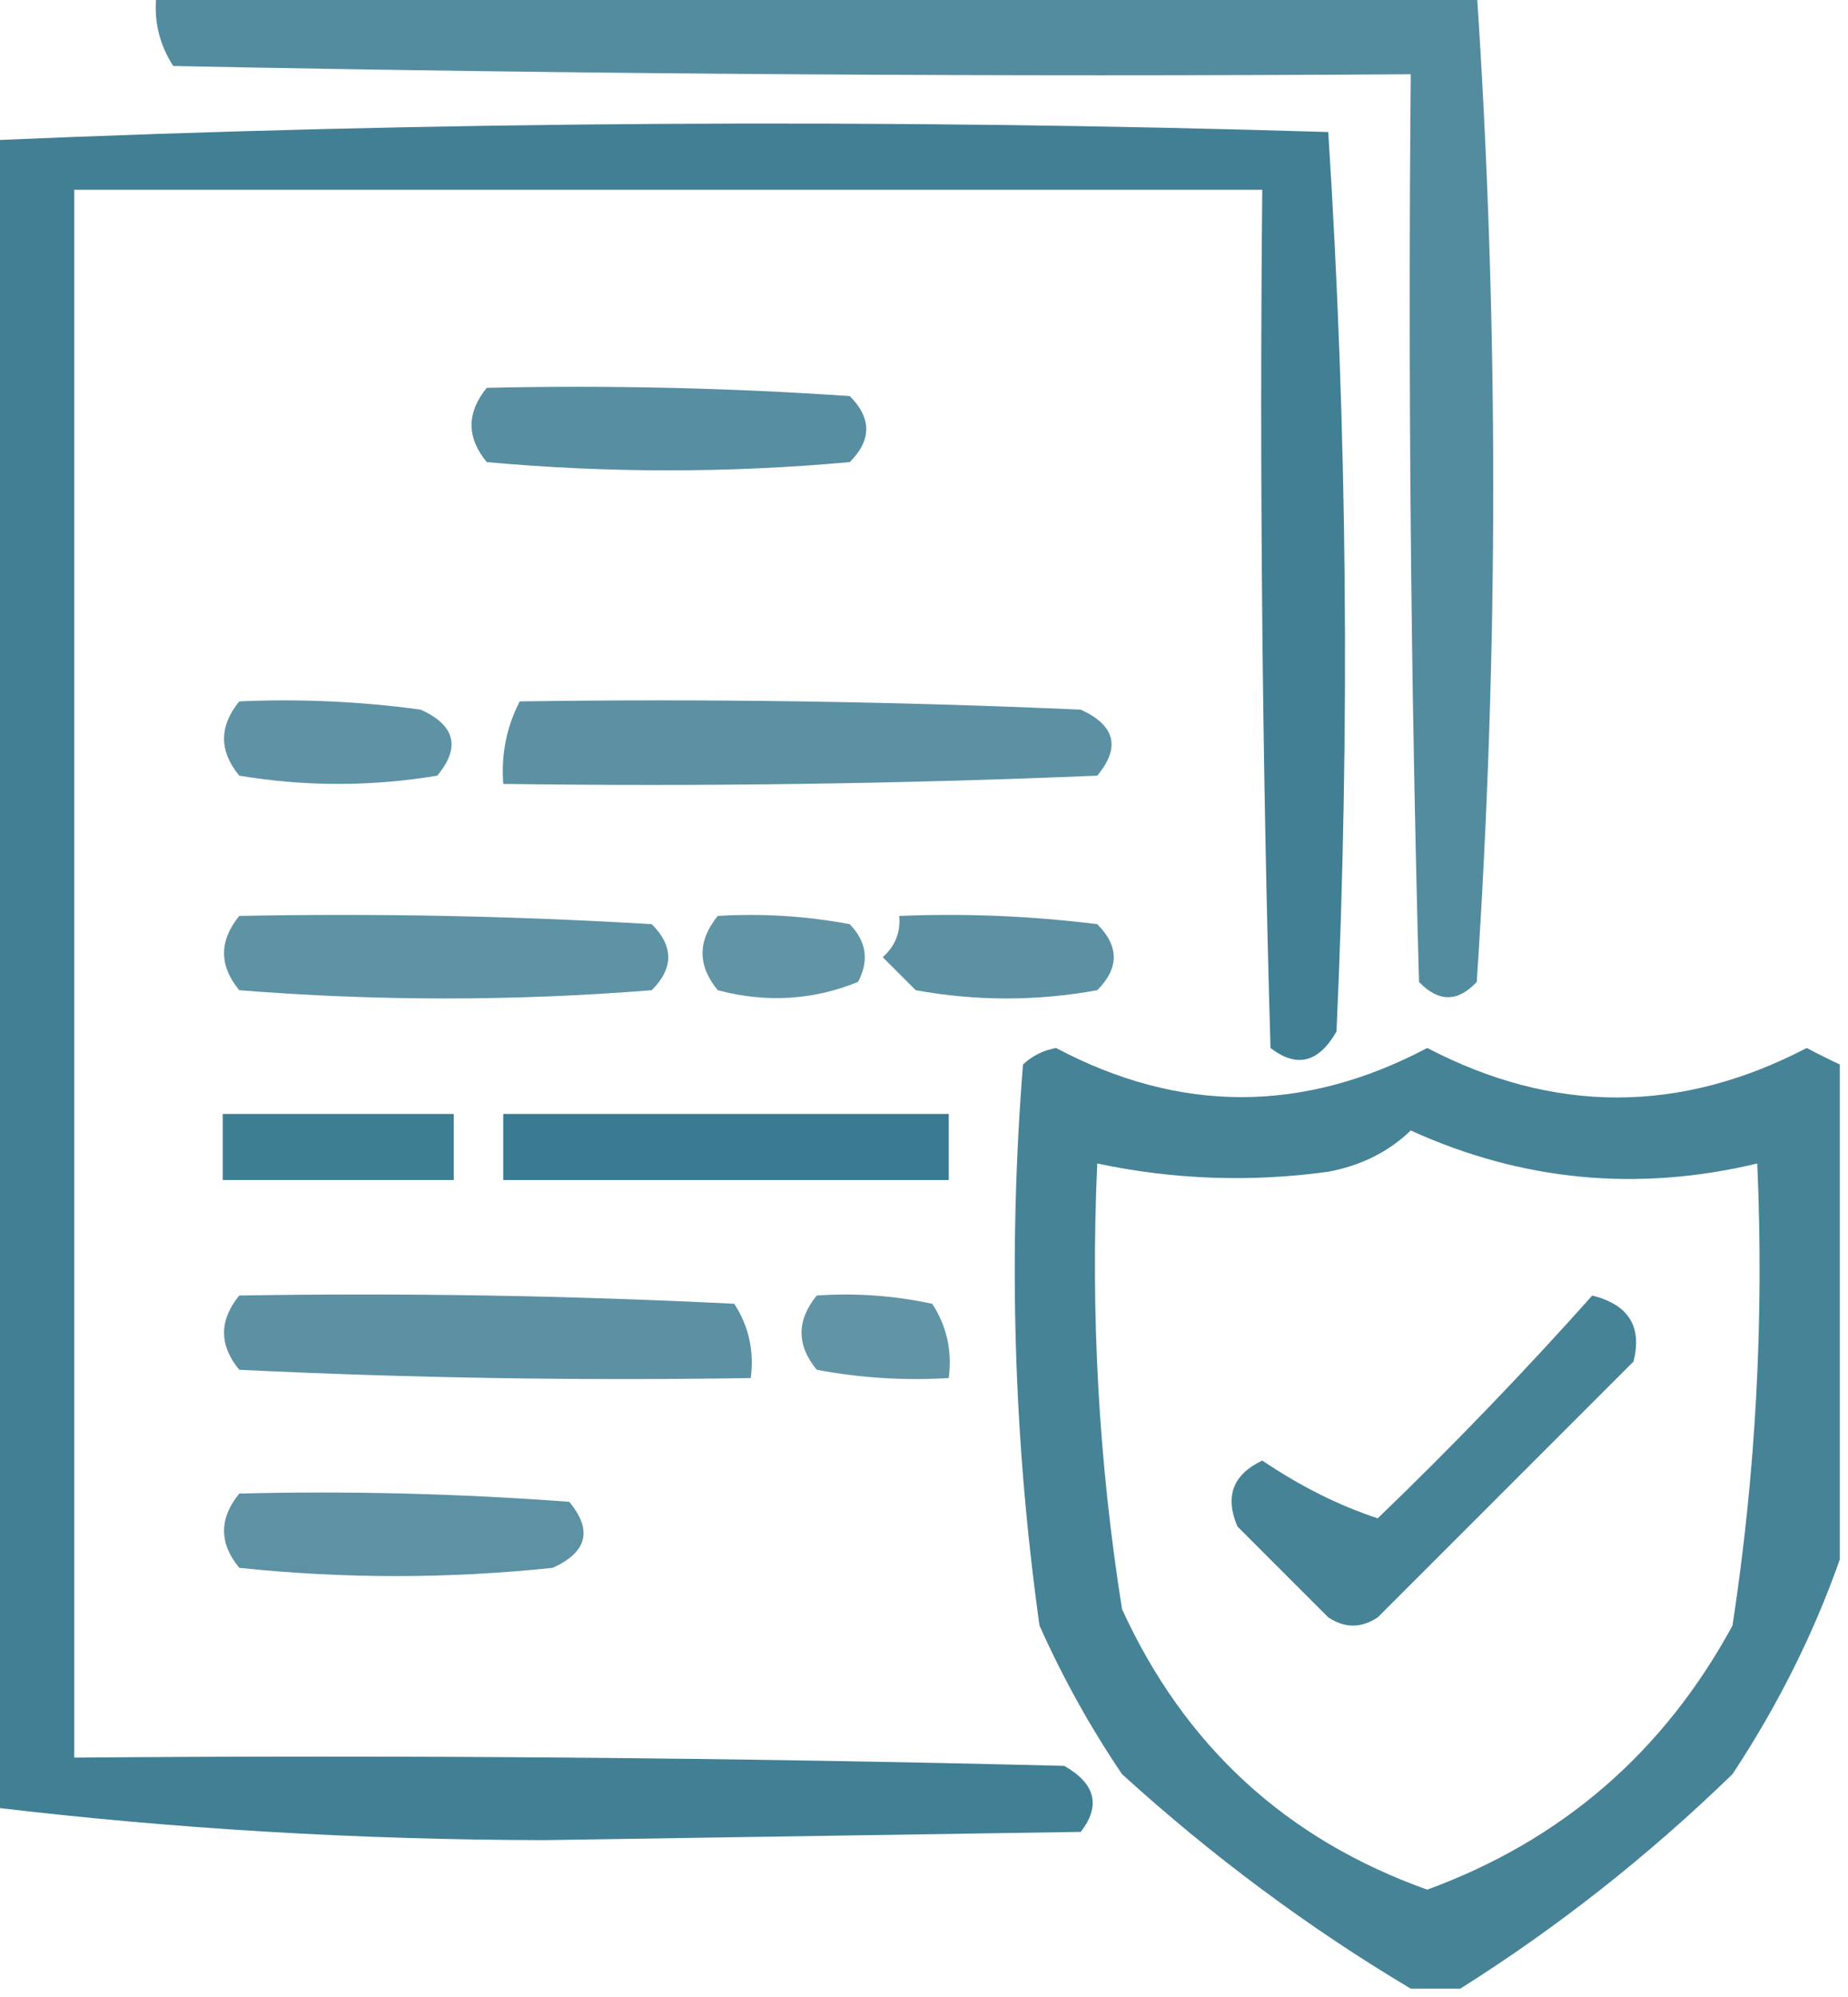 <?xml version="1.0" encoding="UTF-8"?>
<!DOCTYPE svg PUBLIC "-//W3C//DTD SVG 1.1//EN" "http://www.w3.org/Graphics/SVG/1.1/DTD/svg11.dtd">
<svg xmlns="http://www.w3.org/2000/svg" version="1.1" width="112px" height="121px" style="shape-rendering:geometricPrecision; text-rendering:geometricPrecision; image-rendering:optimizeQuality; fill-rule:evenodd; clip-rule:evenodd" xmlns:xlink="http://www.w3.org/1999/xlink">
<g><path style="opacity:0.774" fill="#246c84" d="M 9.5,-0.5 C 36.167,-0.5 62.833,-0.5 89.5,-0.5C 90.832,19.47 90.832,39.47 89.5,59.5C 88.349,60.731 87.183,60.731 86,59.5C 85.5,41.17 85.333,22.836 85.5,4.5C 60.498,4.667 35.498,4.5 10.5,4C 9.62,2.644 9.286,1.144 9.5,-0.5 Z"/></g>
<g><path style="opacity:0.866" fill="#246c85" d="M -0.5,109.5 C -0.5,75.833 -0.5,42.167 -0.5,8.5C 26.428,7.343 53.428,7.176 80.5,8C 81.659,26.093 81.825,44.26 81,62.5C 79.921,64.394 78.587,64.727 77,63.5C 76.5,46.17 76.333,28.837 76.5,11.5C 52.5,11.5 28.5,11.5 4.5,11.5C 4.5,43.167 4.5,74.833 4.5,106.5C 24.503,106.333 44.503,106.5 64.5,107C 66.394,108.079 66.727,109.413 65.5,111C 54.667,111.167 43.833,111.333 33,111.5C 21.608,111.478 10.441,110.811 -0.5,109.5 Z"/></g>
<g><path style="opacity:0.763" fill="#246c84" d="M 29.5,23.5 C 36.841,23.334 44.174,23.5 51.5,24C 52.833,25.333 52.833,26.667 51.5,28C 44.167,28.667 36.833,28.667 29.5,28C 28.272,26.51 28.272,25.01 29.5,23.5 Z"/></g>
<g><path style="opacity:0.734" fill="#246c84" d="M 14.5,42.5 C 18.182,42.335 21.848,42.501 25.5,43C 27.592,43.953 27.925,45.286 26.5,47C 22.5,47.667 18.5,47.667 14.5,47C 13.272,45.51 13.272,44.01 14.5,42.5 Z"/></g>
<g><path style="opacity:0.749" fill="#246c84" d="M 31.5,42.5 C 42.838,42.334 54.172,42.5 65.5,43C 67.592,43.953 67.925,45.286 66.5,47C 54.505,47.5 42.505,47.666 30.5,47.5C 30.366,45.709 30.699,44.042 31.5,42.5 Z"/></g>
<g><path style="opacity:0.738" fill="#246c84" d="M 14.5,55.5 C 22.84,55.334 31.173,55.5 39.5,56C 40.833,57.333 40.833,58.667 39.5,60C 31.167,60.667 22.833,60.667 14.5,60C 13.272,58.51 13.272,57.01 14.5,55.5 Z"/></g>
<g><path style="opacity:0.722" fill="#246c84" d="M 43.5,55.5 C 46.187,55.336 48.854,55.503 51.5,56C 52.517,57.05 52.684,58.216 52,59.5C 49.263,60.611 46.429,60.777 43.5,60C 42.272,58.51 42.272,57.01 43.5,55.5 Z"/></g>
<g><path style="opacity:0.743" fill="#246c84" d="M 54.5,55.5 C 58.514,55.334 62.514,55.501 66.5,56C 67.833,57.333 67.833,58.667 66.5,60C 62.833,60.667 59.167,60.667 55.5,60C 54.833,59.333 54.167,58.667 53.5,58C 54.252,57.329 54.586,56.496 54.5,55.5 Z"/></g>
<g><path style="opacity:0.84" fill="#246c84" d="M 111.5,64.5 C 111.5,74.5 111.5,84.5 111.5,94.5C 109.912,99.01 107.745,103.343 105,107.5C 99.888,112.459 94.388,116.793 88.5,120.5C 87.5,120.5 86.5,120.5 85.5,120.5C 79.289,116.797 73.455,112.464 68,107.5C 66.08,104.661 64.413,101.661 63,98.5C 61.424,87.225 61.091,75.892 62,64.5C 62.561,63.978 63.228,63.645 64,63.5C 71.486,67.472 78.986,67.472 86.5,63.5C 94.167,67.5 101.833,67.5 109.5,63.5C 110.183,63.863 110.85,64.196 111.5,64.5 Z M 85.5,68.5 C 92.246,71.568 99.246,72.235 106.5,70.5C 106.917,79.915 106.417,89.248 105,98.5C 100.826,106.177 94.659,111.51 86.5,114.5C 77.956,111.457 71.789,105.79 68,97.5C 66.586,88.582 66.086,79.582 66.5,70.5C 71.129,71.481 75.796,71.648 80.5,71C 82.491,70.626 84.158,69.793 85.5,68.5 Z"/></g>
<g><path style="opacity:0.88" fill="#246d84" d="M 13.5,67.5 C 18.167,67.5 22.833,67.5 27.5,67.5C 27.5,68.833 27.5,70.167 27.5,71.5C 22.833,71.5 18.167,71.5 13.5,71.5C 13.5,70.167 13.5,68.833 13.5,67.5 Z"/></g>
<g><path style="opacity:0.902" fill="#246c85" d="M 30.5,67.5 C 39.5,67.5 48.5,67.5 57.5,67.5C 57.5,68.833 57.5,70.167 57.5,71.5C 48.5,71.5 39.5,71.5 30.5,71.5C 30.5,70.167 30.5,68.833 30.5,67.5 Z"/></g>
<g><path style="opacity:0.745" fill="#246c84" d="M 14.5,78.5 C 24.506,78.334 34.506,78.5 44.5,79C 45.38,80.356 45.714,81.856 45.5,83.5C 35.161,83.666 24.828,83.5 14.5,83C 13.272,81.51 13.272,80.01 14.5,78.5 Z"/></g>
<g><path style="opacity:0.72" fill="#246c84" d="M 49.5,78.5 C 51.857,78.337 54.19,78.503 56.5,79C 57.38,80.356 57.714,81.856 57.5,83.5C 54.813,83.664 52.146,83.497 49.5,83C 48.272,81.51 48.272,80.01 49.5,78.5 Z"/></g>
<g><path style="opacity:0.841" fill="#246c84" d="M 96.5,78.5 C 98.703,79.052 99.536,80.385 99,82.5C 93.833,87.667 88.667,92.833 83.5,98C 82.5,98.667 81.5,98.667 80.5,98C 78.667,96.167 76.833,94.333 75,92.5C 74.217,90.681 74.717,89.348 76.5,88.5C 78.823,90.065 81.156,91.232 83.5,92C 88.037,87.631 92.37,83.131 96.5,78.5 Z"/></g>
<g><path style="opacity:0.736" fill="#246c84" d="M 14.5,90.5 C 21.175,90.334 27.842,90.5 34.5,91C 35.925,92.714 35.592,94.047 33.5,95C 27.167,95.667 20.833,95.667 14.5,95C 13.272,93.51 13.272,92.01 14.5,90.5 Z"/></g>
</svg>
